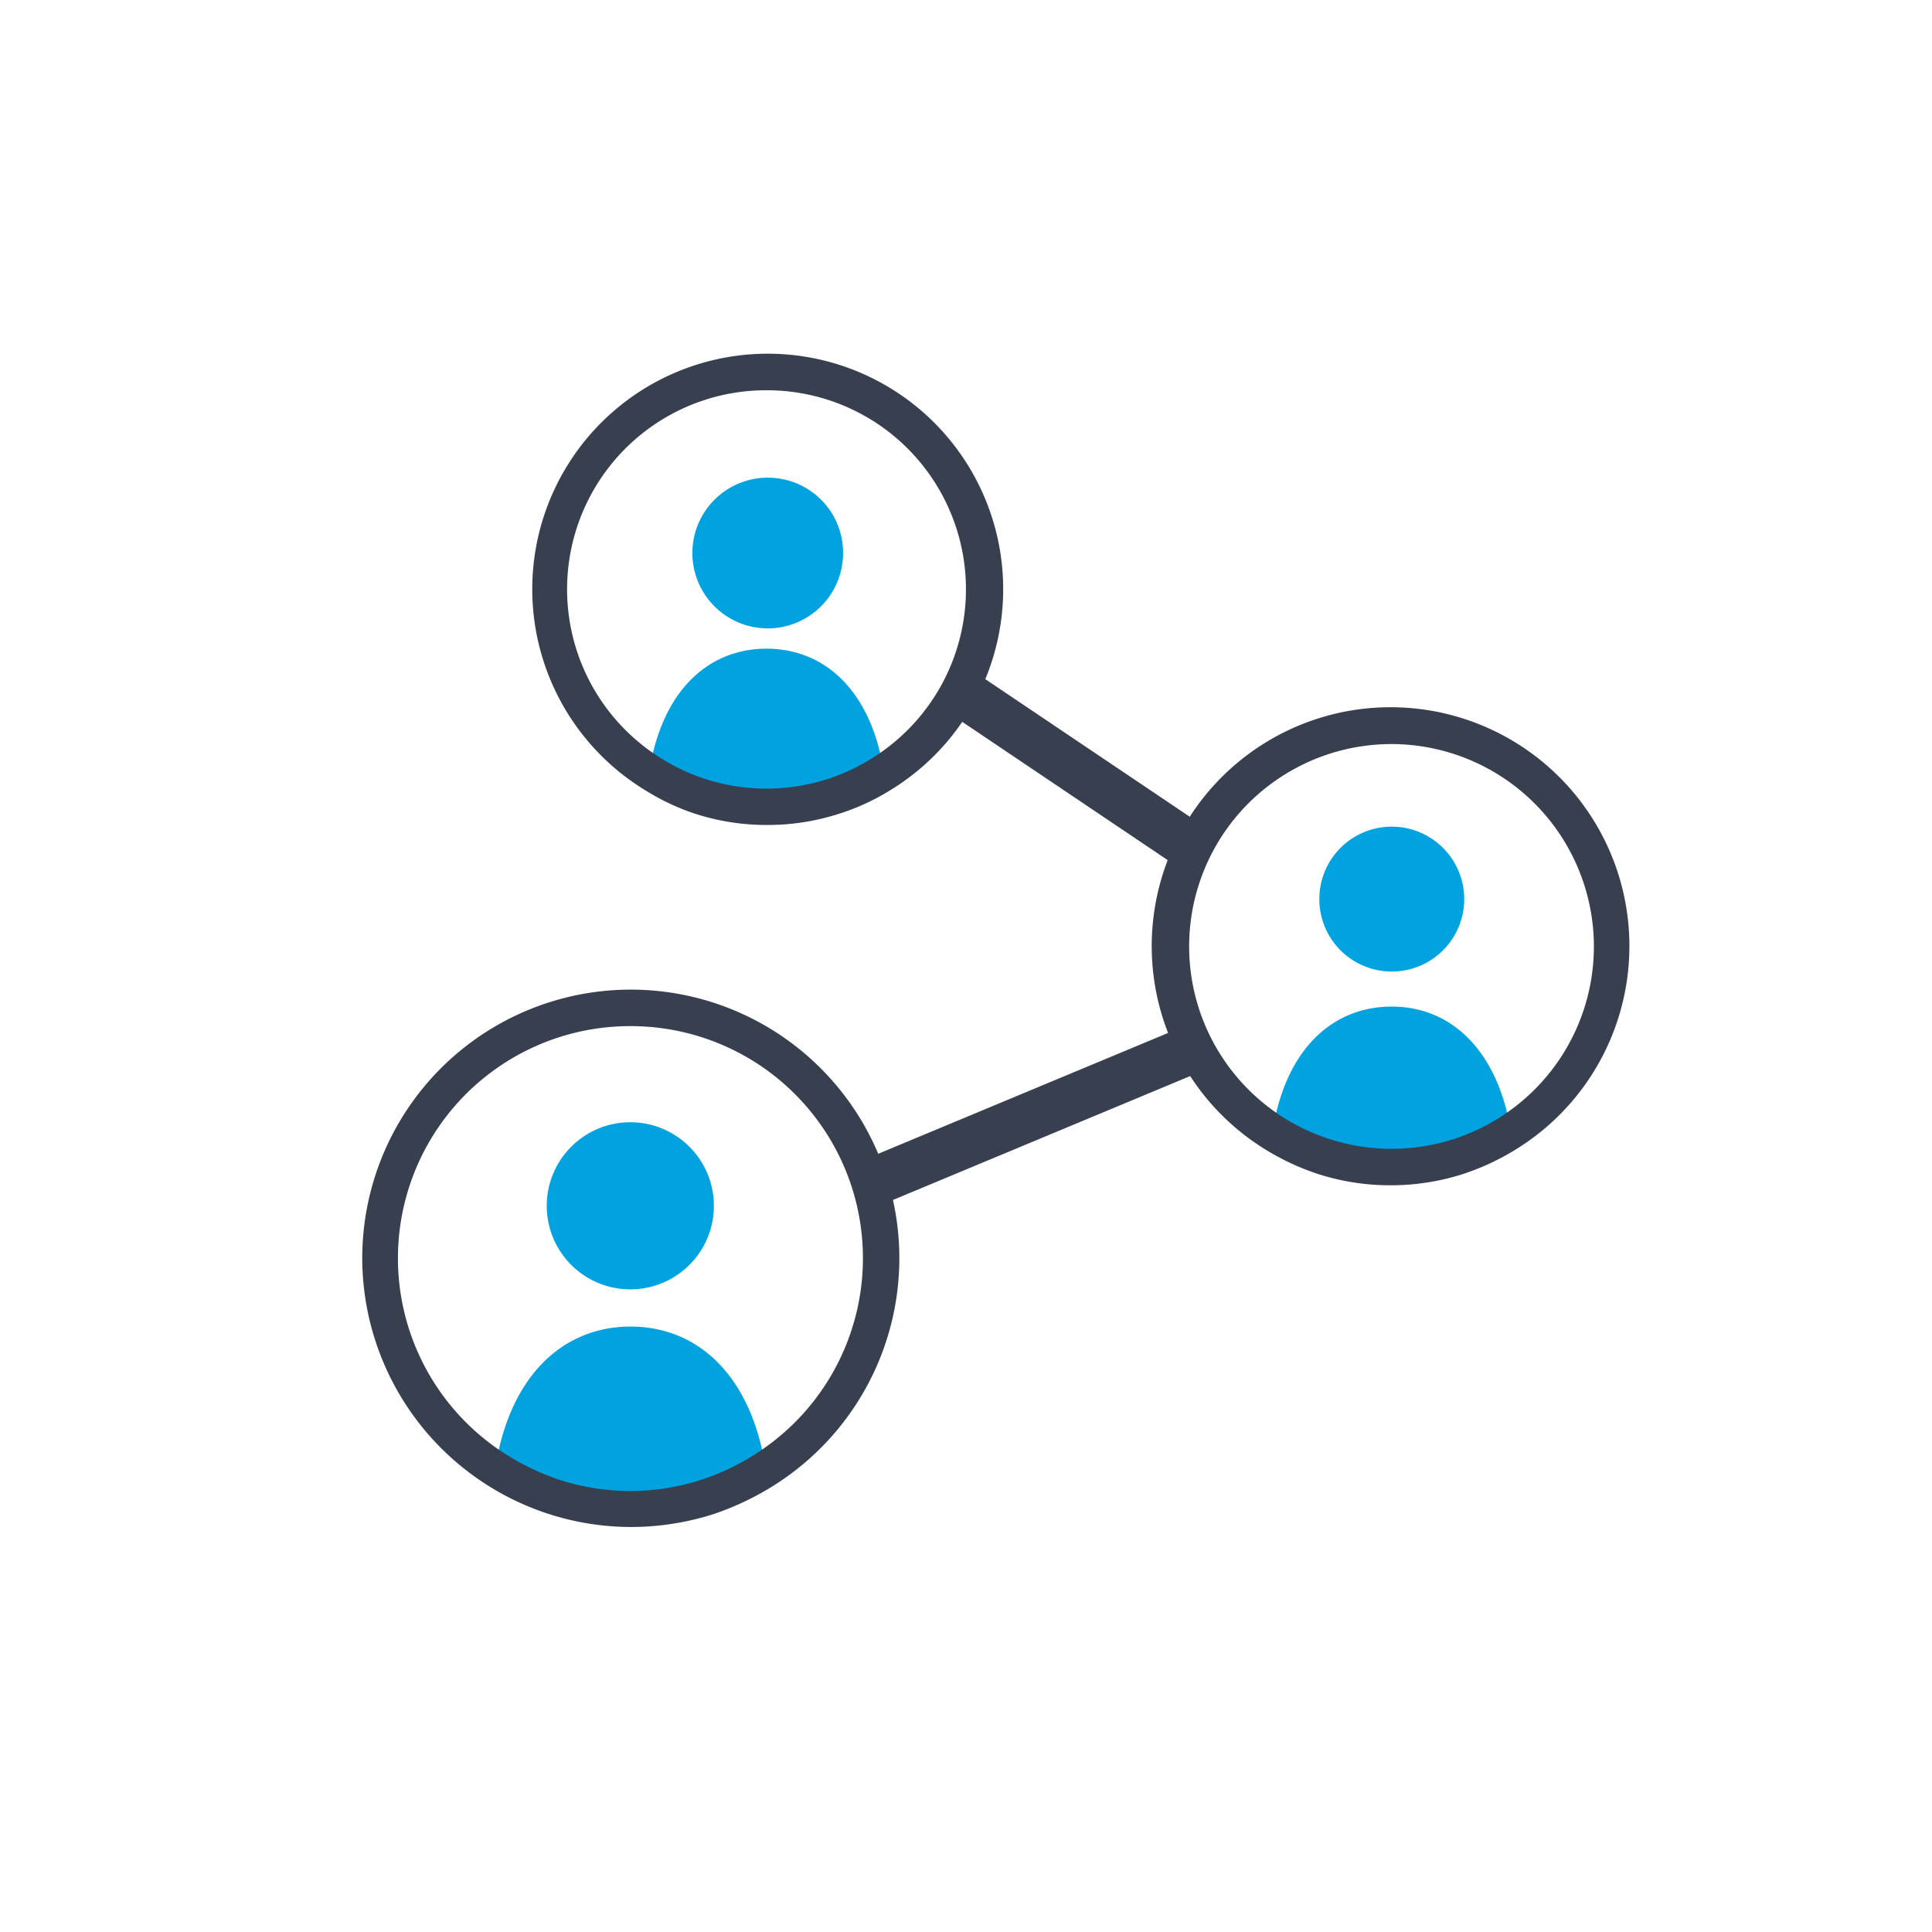 <?xml version="1.0" encoding="UTF-8"?> <svg xmlns="http://www.w3.org/2000/svg" id="Layer_1" data-name="Layer 1" viewBox="0 0 80 80"><defs><style>.cls-1{fill:none;}.cls-2{fill:#00a3e0;}.cls-3{fill:#383f4e;}</style></defs><path class="cls-1" d="M31.74,16.2a8.2,8.2,0,0,0-4.48,15.08c.49-3.17,2.31-4.71,4.48-4.71s4,1.54,4.48,4.71A8.2,8.2,0,0,0,31.74,16.2Zm0,9.39a2.76,2.76,0,1,1,2.76-2.76A2.77,2.77,0,0,1,31.74,25.59Z"></path><path class="cls-2" d="M31.79,19.78a3.12,3.12,0,1,0,3.12,3.12A3.11,3.11,0,0,0,31.79,19.78Z"></path><path class="cls-2" d="M31.74,26.86c-2.36,0-4.33,1.68-4.86,5.12a8.87,8.87,0,0,0,9.72,0C36.07,28.54,34.1,26.86,31.74,26.86Z"></path><path class="cls-3" d="M31.74,34.16a9.56,9.56,0,0,1-2.91-.45,9.3,9.3,0,0,1-2-.92,9.75,9.75,0,1,1,9.92,0,9.3,9.3,0,0,1-2.05.92A9.56,9.56,0,0,1,31.74,34.16Zm0-18a8.24,8.24,0,0,0-4.2,15.34,8.1,8.1,0,0,0,1.74.78,8.26,8.26,0,0,0,4.92,0,8.1,8.1,0,0,0,1.74-.78,8.24,8.24,0,0,0-4.2-15.34Z"></path><path class="cls-1" d="M57.63,30.85a8.33,8.33,0,0,0-4.55,15.32c.5-3.22,2.34-4.79,4.55-4.79s4,1.57,4.55,4.79a8.33,8.33,0,0,0-4.55-15.32Zm0,9.54a2.81,2.81,0,1,1,2.8-2.81A2.81,2.81,0,0,1,57.63,40.39Z"></path><path class="cls-2" d="M57.63,34.23a3,3,0,1,0,3,3A3,3,0,0,0,57.63,34.23Z"></path><path class="cls-2" d="M57.63,41.68c-2.4,0-4.4,1.7-4.94,5.2a9,9,0,0,0,9.88,0C62,43.38,60,41.68,57.63,41.68Z"></path><path class="cls-3" d="M57.63,49.08a9.77,9.77,0,0,1-3-.45,10.11,10.11,0,0,1-2.08-.94,9.89,9.89,0,1,1,10.06,0,10.11,10.11,0,0,1-2.08.94A9.82,9.82,0,0,1,57.63,49.08Zm0-18.27A8.38,8.38,0,1,0,66,39.19,8.39,8.39,0,0,0,57.63,30.81Z"></path><path class="cls-1" d="M26.11,42.65A9.45,9.45,0,0,0,20.94,60c.57-3.66,2.66-5.44,5.17-5.44s4.6,1.78,5.16,5.44a9.45,9.45,0,0,0-5.16-17.38Zm0,10.82a3.19,3.19,0,1,1,3.18-3.19A3.19,3.19,0,0,1,26.11,53.47Z"></path><path class="cls-2" d="M26.11,46.47a3.46,3.46,0,1,0,3.45,3.46A3.46,3.46,0,0,0,26.11,46.47Z"></path><path class="cls-2" d="M26.11,54.93c-2.72,0-5,1.94-5.61,5.91a10.24,10.24,0,0,0,11.21,0C31.1,56.87,28.83,54.93,26.11,54.93Z"></path><path class="cls-3" d="M26.11,63.23A11.15,11.15,0,0,1,15,52.11a11.12,11.12,0,1,1,16.78,9.56,11.58,11.58,0,0,1-2.34,1.06A11.32,11.32,0,0,1,26.11,63.23Zm0-20.74a9.61,9.61,0,0,0-4.9,17.89,10,10,0,0,0,2,.91A9.52,9.52,0,0,0,31,60.38a9.61,9.61,0,0,0-4.89-17.89Z"></path><rect class="cls-3" x="43.32" y="25.82" width="2" height="11.77" transform="translate(-6.72 50.77) rotate(-56.06)"></rect><rect class="cls-3" x="35.31" y="45.24" width="14.64" height="2" transform="translate(-14.51 19.97) rotate(-22.63)"></rect></svg> 